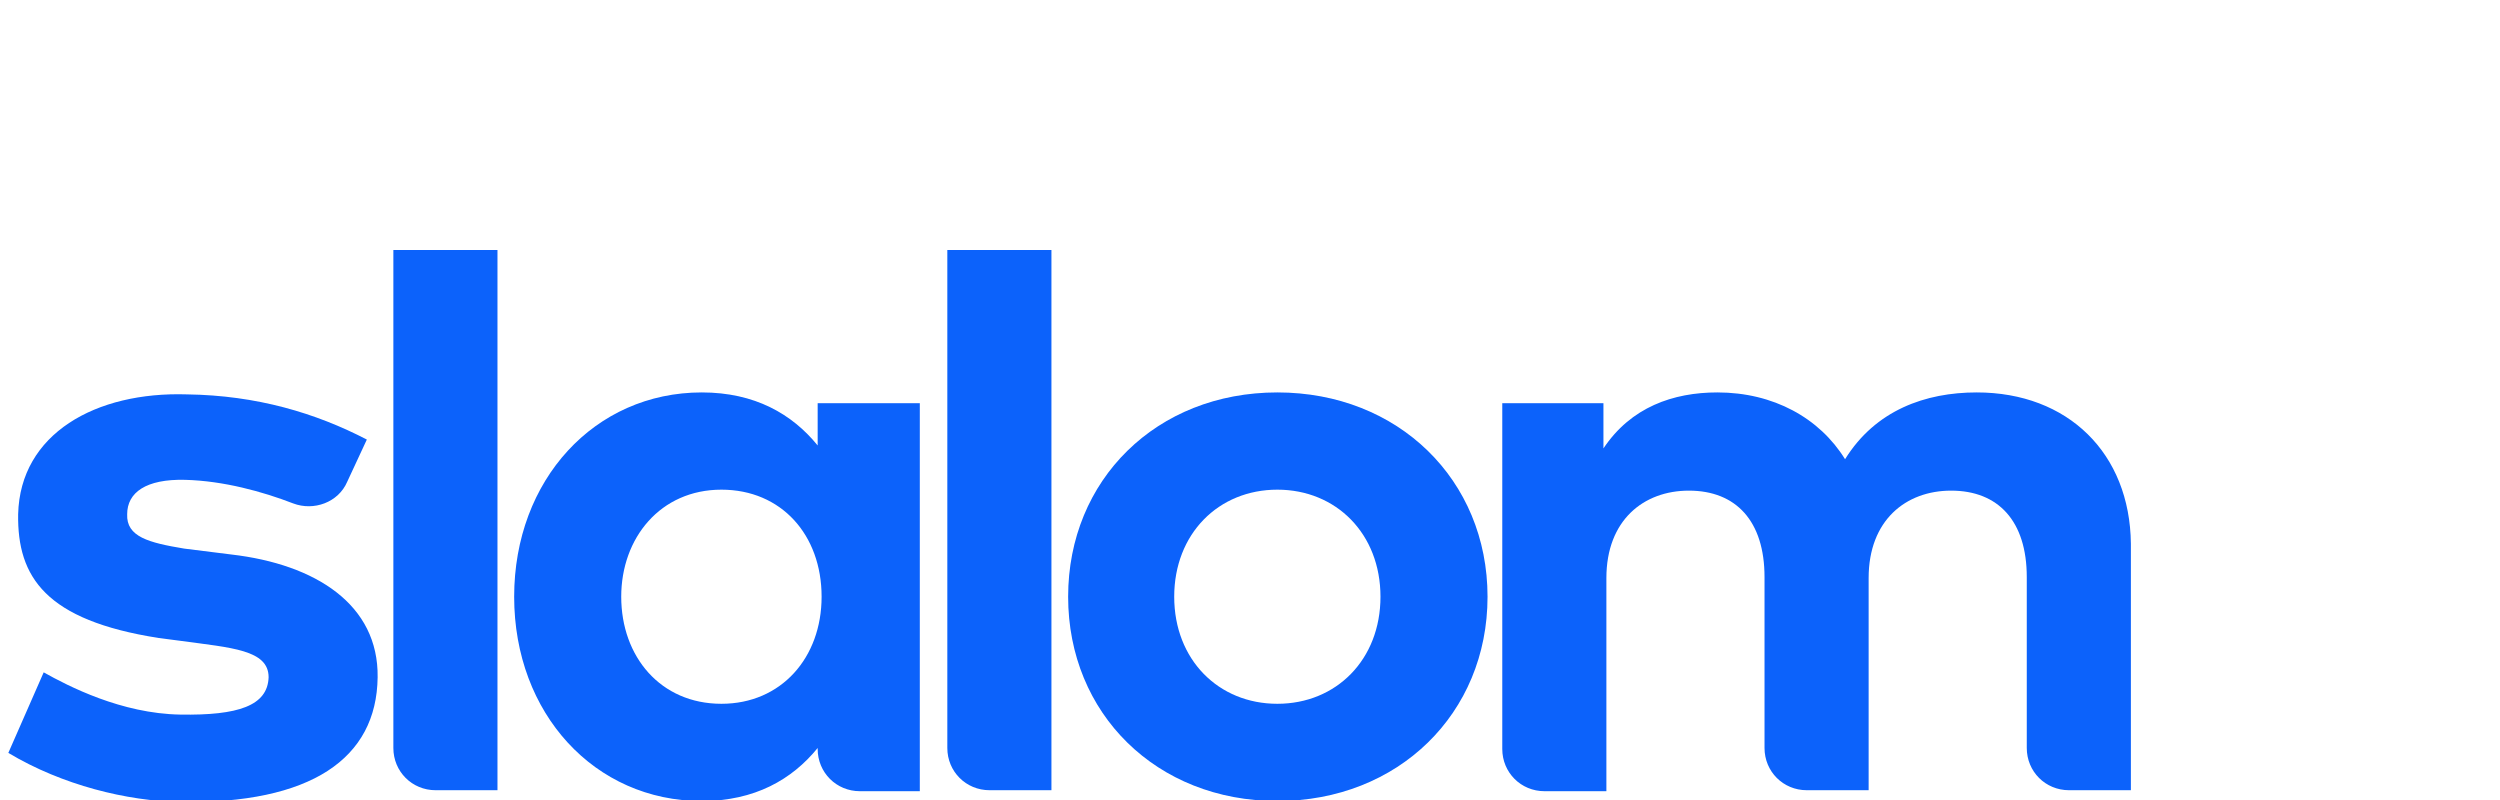 <svg xmlns="http://www.w3.org/2000/svg" width="200" height="64" viewBox="0 0 200 64" fill="none"><g clip-path="url(#clip0_4003_464)"><path d="M31.469 59.838C31.469 61.724 32.962 63.217 34.848 63.217H39.798V20H31.469V59.838Z" fill="#0C62FB"></path><path d="M65.413 35.637C63.37 33.122 60.385 31.394 56.142 31.394C47.577 31.394 41.133 38.387 41.133 47.738C41.133 57.088 47.577 64.082 56.142 64.082C60.385 64.082 63.37 62.353 65.413 59.839V59.917C65.413 61.803 66.906 63.296 68.792 63.296H73.585V32.258H65.413V35.637ZM57.713 56.303C52.841 56.303 49.698 52.531 49.698 47.738C49.698 43.023 52.841 39.173 57.713 39.173C62.506 39.173 65.728 42.787 65.728 47.738C65.728 52.609 62.506 56.303 57.713 56.303Z" fill="#0C62FB"></path><path d="M75.786 59.838C75.786 61.724 77.279 63.217 79.165 63.217H84.115V20H75.786V59.838Z" fill="#0C62FB"></path><path d="M102.188 31.394C92.523 31.394 85.451 38.387 85.451 47.738C85.451 57.088 92.523 64.082 102.188 64.082C111.852 64.082 119.003 57.088 119.003 47.738C119.003 38.387 111.852 31.394 102.188 31.394ZM102.188 56.303C97.473 56.303 93.937 52.767 93.937 47.738C93.937 42.709 97.473 39.173 102.188 39.173C106.902 39.173 110.438 42.709 110.438 47.738C110.438 52.767 106.902 56.303 102.188 56.303Z" fill="#0C62FB"></path><path d="M158.134 31.394C154.048 31.394 150.041 32.808 147.605 36.737C145.562 33.437 141.869 31.394 137.39 31.394C133.854 31.394 130.475 32.572 128.275 35.873V32.258H120.182V59.917C120.182 61.803 121.675 63.296 123.56 63.296H128.511V46.245C128.511 41.609 131.497 39.251 135.111 39.251C138.883 39.251 141.162 41.687 141.162 46.166V59.839C141.162 61.724 142.655 63.217 144.54 63.217H149.491V46.245C149.491 41.609 152.477 39.251 156.091 39.251C159.863 39.251 162.142 41.687 162.142 46.166V59.839C162.142 61.724 163.635 63.217 165.52 63.217H170.471V43.495C170.392 36.265 165.442 31.394 158.134 31.394Z" fill="#0C62FB"></path><path d="M18.503 44.359L14.732 43.887C11.903 43.416 10.096 42.944 10.174 41.137C10.174 39.408 11.667 38.309 14.81 38.387C17.875 38.466 21.018 39.33 23.454 40.273C25.104 40.901 27.068 40.194 27.776 38.544L29.347 35.165C25.261 33.044 20.546 31.629 14.967 31.551C7.66 31.315 1.609 34.694 1.452 41.137C1.374 46.166 3.652 49.623 12.689 51.038L14.496 51.274C18.503 51.824 21.489 51.981 21.489 54.181C21.411 56.46 19.053 57.245 14.417 57.167C9.703 57.088 5.46 54.888 3.495 53.788L0.667 60.231C4.988 62.824 10.174 64.082 14.417 64.16C24.868 64.317 30.133 60.703 30.211 54.181C30.29 48.366 25.261 45.145 18.503 44.359Z" fill="#0C62FB"></path></g><defs><clipPath id="clip0_4003_464"><rect width="198.4" height="64" fill="white" transform="translate(0.667)"></rect></clipPath></defs></svg>